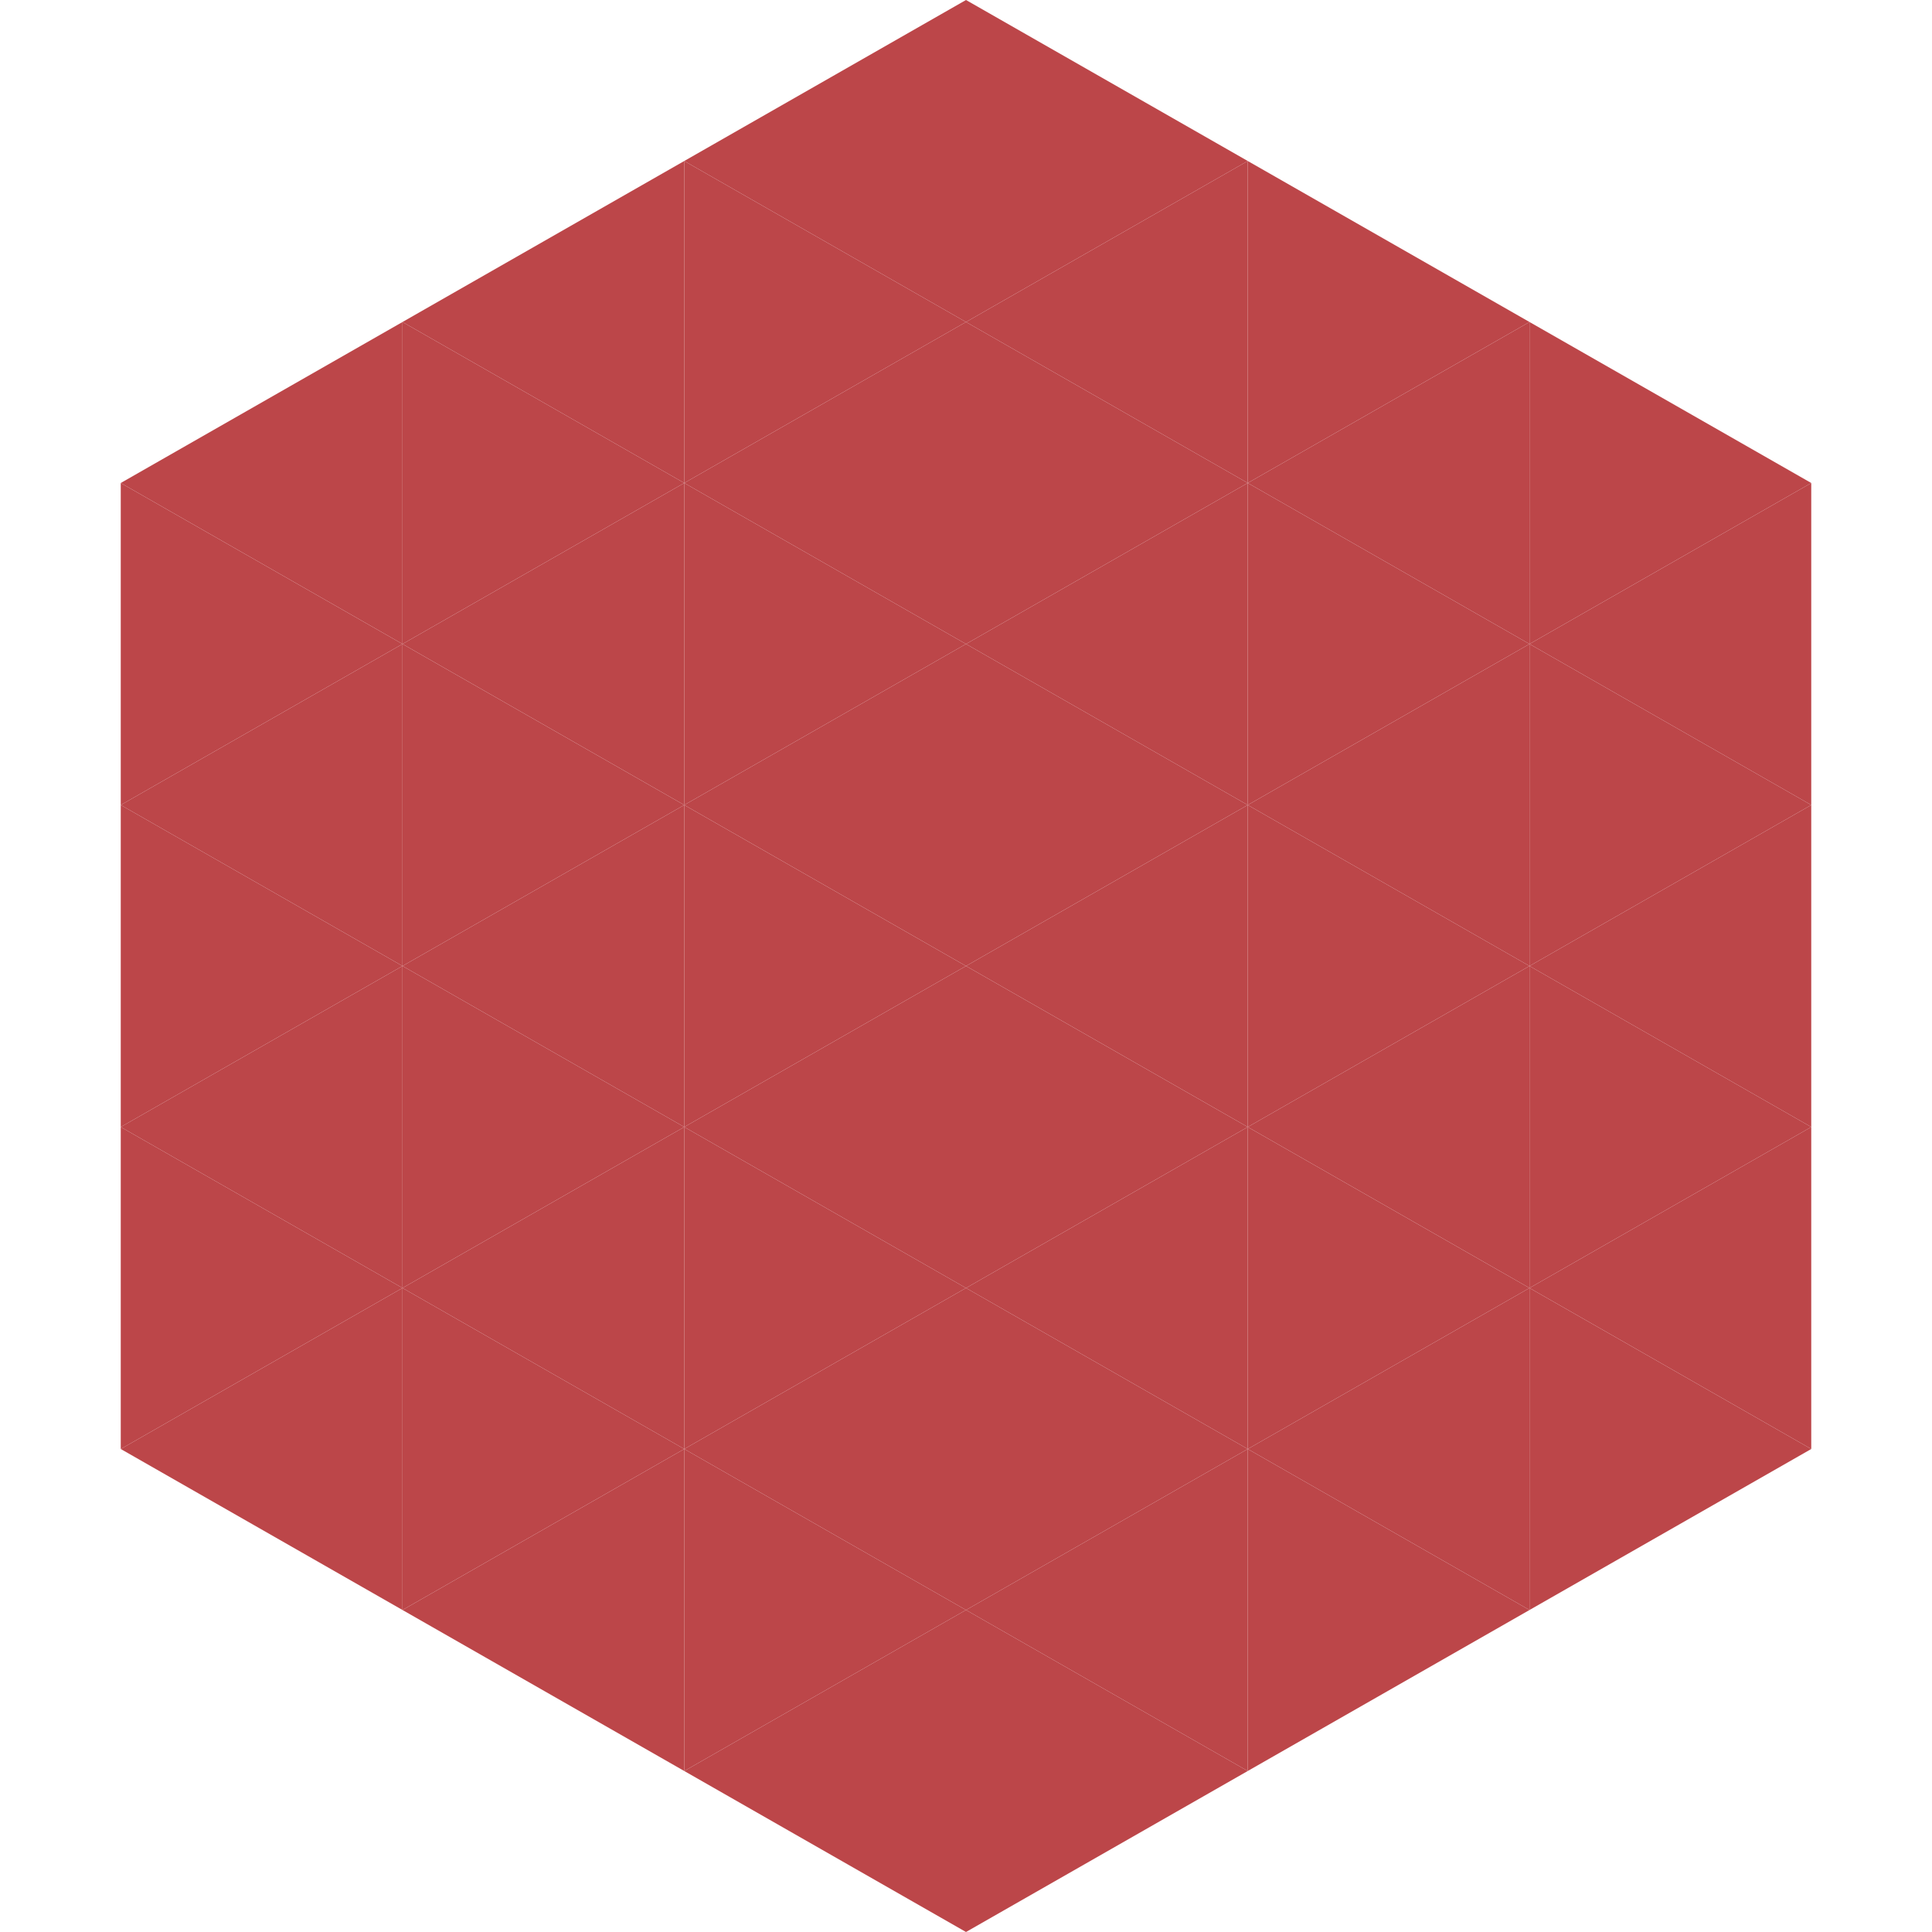 <?xml version="1.0"?>
<!-- Generated by SVGo -->
<svg width="240" height="240"
     xmlns="http://www.w3.org/2000/svg"
     xmlns:xlink="http://www.w3.org/1999/xlink">
<polygon points="50,40 15,60 50,80" style="fill:rgb(188,70,73)" />
<polygon points="190,40 225,60 190,80" style="fill:rgb(188,70,73)" />
<polygon points="15,60 50,80 15,100" style="fill:rgb(188,70,73)" />
<polygon points="225,60 190,80 225,100" style="fill:rgb(188,70,73)" />
<polygon points="50,80 15,100 50,120" style="fill:rgb(188,70,73)" />
<polygon points="190,80 225,100 190,120" style="fill:rgb(188,70,73)" />
<polygon points="15,100 50,120 15,140" style="fill:rgb(188,70,73)" />
<polygon points="225,100 190,120 225,140" style="fill:rgb(188,70,73)" />
<polygon points="50,120 15,140 50,160" style="fill:rgb(188,70,73)" />
<polygon points="190,120 225,140 190,160" style="fill:rgb(188,70,73)" />
<polygon points="15,140 50,160 15,180" style="fill:rgb(188,70,73)" />
<polygon points="225,140 190,160 225,180" style="fill:rgb(188,70,73)" />
<polygon points="50,160 15,180 50,200" style="fill:rgb(188,70,73)" />
<polygon points="190,160 225,180 190,200" style="fill:rgb(188,70,73)" />
<polygon points="15,180 50,200 15,220" style="fill:rgb(255,255,255); fill-opacity:0" />
<polygon points="225,180 190,200 225,220" style="fill:rgb(255,255,255); fill-opacity:0" />
<polygon points="50,0 85,20 50,40" style="fill:rgb(255,255,255); fill-opacity:0" />
<polygon points="190,0 155,20 190,40" style="fill:rgb(255,255,255); fill-opacity:0" />
<polygon points="85,20 50,40 85,60" style="fill:rgb(188,70,73)" />
<polygon points="155,20 190,40 155,60" style="fill:rgb(188,70,73)" />
<polygon points="50,40 85,60 50,80" style="fill:rgb(188,70,73)" />
<polygon points="190,40 155,60 190,80" style="fill:rgb(188,70,73)" />
<polygon points="85,60 50,80 85,100" style="fill:rgb(188,70,73)" />
<polygon points="155,60 190,80 155,100" style="fill:rgb(188,70,73)" />
<polygon points="50,80 85,100 50,120" style="fill:rgb(188,70,73)" />
<polygon points="190,80 155,100 190,120" style="fill:rgb(188,70,73)" />
<polygon points="85,100 50,120 85,140" style="fill:rgb(188,70,73)" />
<polygon points="155,100 190,120 155,140" style="fill:rgb(188,70,73)" />
<polygon points="50,120 85,140 50,160" style="fill:rgb(188,70,73)" />
<polygon points="190,120 155,140 190,160" style="fill:rgb(188,70,73)" />
<polygon points="85,140 50,160 85,180" style="fill:rgb(188,70,73)" />
<polygon points="155,140 190,160 155,180" style="fill:rgb(188,70,73)" />
<polygon points="50,160 85,180 50,200" style="fill:rgb(188,70,73)" />
<polygon points="190,160 155,180 190,200" style="fill:rgb(188,70,73)" />
<polygon points="85,180 50,200 85,220" style="fill:rgb(188,70,73)" />
<polygon points="155,180 190,200 155,220" style="fill:rgb(188,70,73)" />
<polygon points="120,0 85,20 120,40" style="fill:rgb(188,70,73)" />
<polygon points="120,0 155,20 120,40" style="fill:rgb(188,70,73)" />
<polygon points="85,20 120,40 85,60" style="fill:rgb(188,70,73)" />
<polygon points="155,20 120,40 155,60" style="fill:rgb(188,70,73)" />
<polygon points="120,40 85,60 120,80" style="fill:rgb(188,70,73)" />
<polygon points="120,40 155,60 120,80" style="fill:rgb(188,70,73)" />
<polygon points="85,60 120,80 85,100" style="fill:rgb(188,70,73)" />
<polygon points="155,60 120,80 155,100" style="fill:rgb(188,70,73)" />
<polygon points="120,80 85,100 120,120" style="fill:rgb(188,70,73)" />
<polygon points="120,80 155,100 120,120" style="fill:rgb(188,70,73)" />
<polygon points="85,100 120,120 85,140" style="fill:rgb(188,70,73)" />
<polygon points="155,100 120,120 155,140" style="fill:rgb(188,70,73)" />
<polygon points="120,120 85,140 120,160" style="fill:rgb(188,70,73)" />
<polygon points="120,120 155,140 120,160" style="fill:rgb(188,70,73)" />
<polygon points="85,140 120,160 85,180" style="fill:rgb(188,70,73)" />
<polygon points="155,140 120,160 155,180" style="fill:rgb(188,70,73)" />
<polygon points="120,160 85,180 120,200" style="fill:rgb(188,70,73)" />
<polygon points="120,160 155,180 120,200" style="fill:rgb(188,70,73)" />
<polygon points="85,180 120,200 85,220" style="fill:rgb(188,70,73)" />
<polygon points="155,180 120,200 155,220" style="fill:rgb(188,70,73)" />
<polygon points="120,200 85,220 120,240" style="fill:rgb(188,70,73)" />
<polygon points="120,200 155,220 120,240" style="fill:rgb(188,70,73)" />
<polygon points="85,220 120,240 85,260" style="fill:rgb(255,255,255); fill-opacity:0" />
<polygon points="155,220 120,240 155,260" style="fill:rgb(255,255,255); fill-opacity:0" />
</svg>
